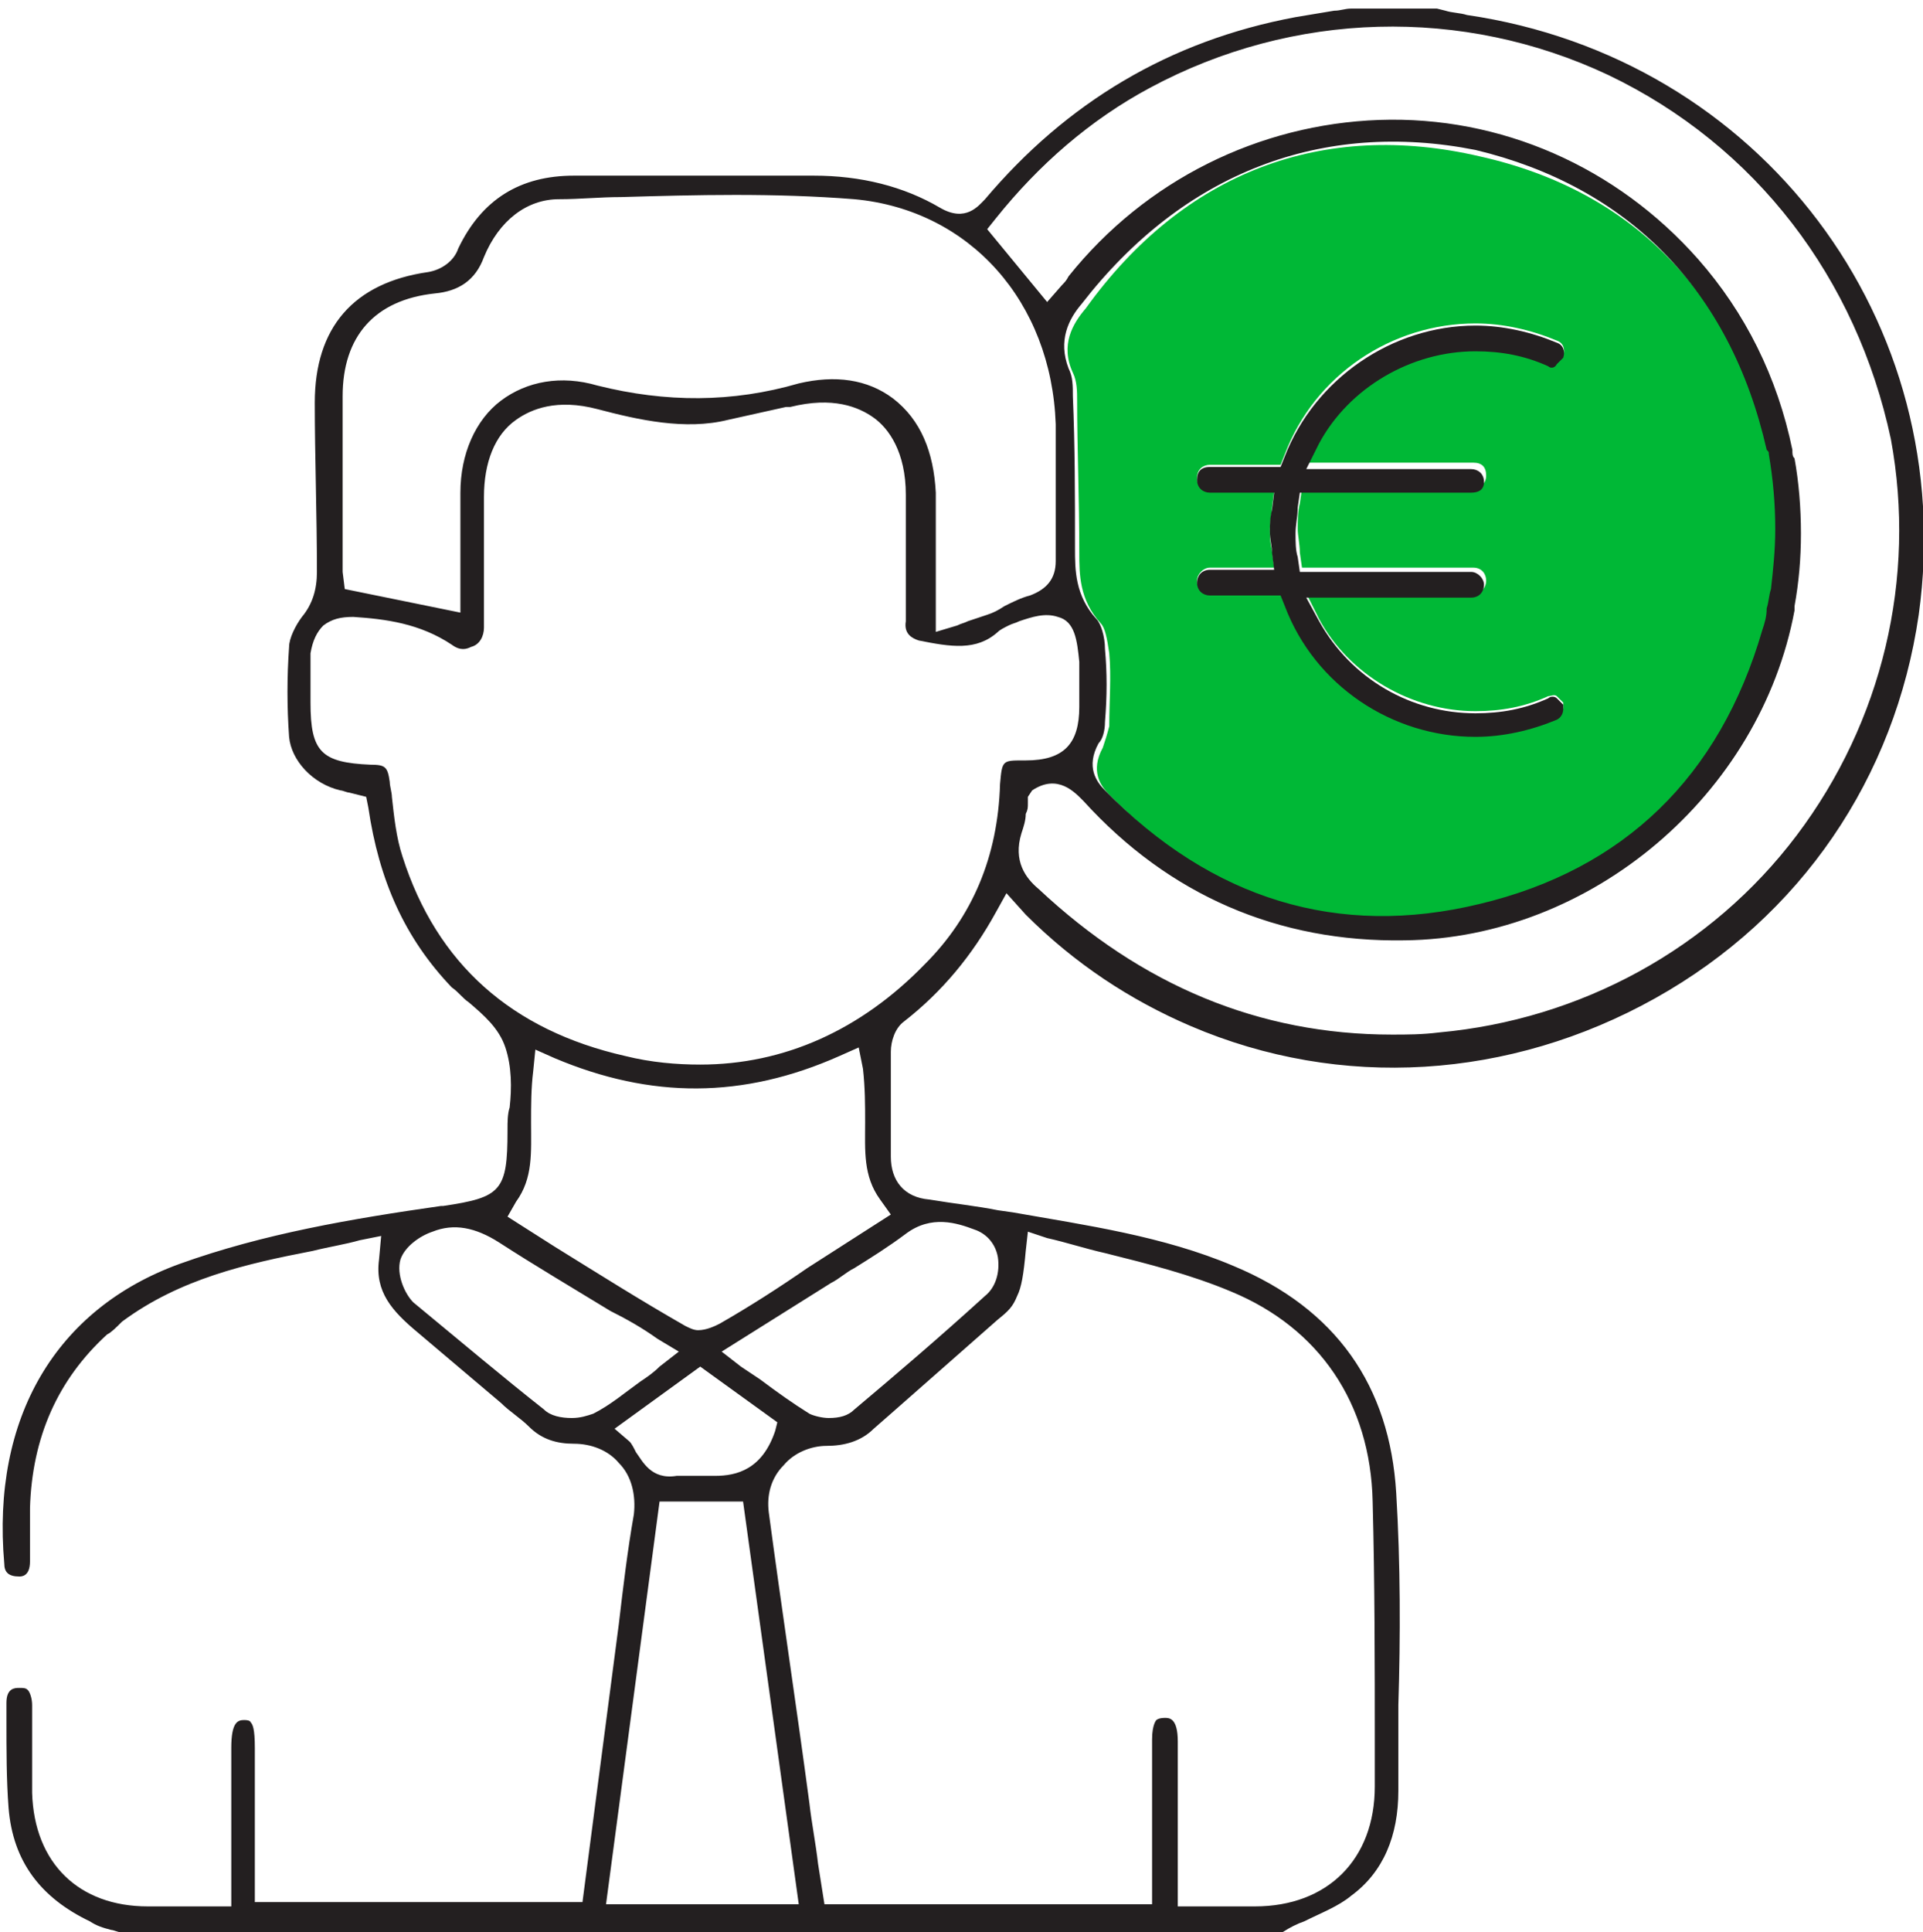 <svg xmlns="http://www.w3.org/2000/svg" xmlns:xlink="http://www.w3.org/1999/xlink" id="Layer_1" x="0px" y="0px" viewBox="0 0 89.8 90.2" style="enable-background:new 0 0 89.8 90.2;" xml:space="preserve"><style type="text/css">	.st0{fill:#00B836;}	.st1{fill:#231F20;}</style><g id="XMLID_00000084492070018865451750000013228807249288169131_">	<g>		<path class="st0" d="M83.1,24.9c0,0.9-0.1,1.9-0.2,2.8c-0.1,0.3-0.1,0.6-0.2,0.9c-0.1,0.3-0.1,0.6-0.2,1   c-2.1,6.9-6.5,11.2-13.2,12.8c-6.6,1.6-12.5-0.2-17.5-5.3c-0.4-0.4-0.9-1.1-0.3-2.2c0.1-0.3,0.2-0.6,0.3-1c0-1.2,0.1-2.3,0-3.4   c-0.1-0.7-0.2-1.2-0.4-1.4c-1-1.1-1-2.3-1-3.3c0-2.5-0.1-4.9-0.1-7.1c0-0.4,0-0.9-0.2-1.3c-0.6-1.3,0-2.3,0.6-3   C55.3,8,61.8,5.6,69.1,7.3c7.2,1.6,11.9,6.5,13.6,14c0,0.1,0,0.1,0.1,0.2C83,22.5,83.1,23.7,83.1,24.9z M72.7,33.5   c0.2-0.1,0.3-0.3,0.3-0.5l0-0.1l0-0.1c-0.1-0.1-0.2-0.2-0.3-0.3c-0.1-0.1-0.3,0-0.4,0c-1.1,0.5-2.2,0.7-3.4,0.7   c-3,0-5.9-1.7-7.3-4.3L61,27.7h7.8c0.3,0,0.6-0.2,0.6-0.6c0-0.3-0.2-0.6-0.6-0.6h-8l-0.1-0.7c0-0.4-0.1-0.8-0.1-1.1   c0-0.4,0-0.8,0.1-1.2l0.1-0.7h8c0.3,0,0.6-0.2,0.6-0.6s-0.2-0.6-0.6-0.6H61l0.6-1.1c1.5-2.7,4.3-4.3,7.3-4.3   c1.2,0,2.3,0.2,3.4,0.7c0.1,0.1,0.3,0.1,0.4,0c0.1-0.1,0.2-0.2,0.3-0.3c0.1-0.3,0-0.6-0.3-0.7c-1.2-0.5-2.5-0.8-3.8-0.8   c-3.9,0-7.5,2.4-8.9,6.1l-0.2,0.5h-3.3c-0.3,0-0.6,0.2-0.6,0.6s0.2,0.6,0.6,0.6h3l-0.1,0.8c0,0.3-0.1,0.6-0.1,1c0,0.3,0,0.6,0.1,1   l0.1,0.8h-3c-0.3,0-0.6,0.3-0.6,0.6c0,0.3,0.2,0.6,0.6,0.6h3.3l0.2,0.5c1.4,3.6,5,6.1,8.9,6.1C70.3,34.3,71.5,34,72.7,33.5z"></path>		<path class="st1" d="M72.3,17.1c-1.1-0.5-2.2-0.7-3.4-0.7c-3,0-5.9,1.7-7.3,4.3L61,21.9h7.7c0.3,0,0.6,0.2,0.6,0.6S69,23,68.7,23   h-8l-0.1,0.7c0,0.4-0.1,0.8-0.1,1.2c0,0.4,0,0.8,0.1,1.1l0.1,0.7h8c0.3,0,0.6,0.3,0.6,0.6c0,0.3-0.2,0.6-0.6,0.6H61l0.6,1.1   c1.5,2.7,4.3,4.3,7.3,4.3c1.2,0,2.3-0.2,3.4-0.7c0.1-0.1,0.3-0.1,0.4,0c0.1,0.1,0.2,0.2,0.3,0.3l0,0.1l0,0.1   c0,0.2-0.1,0.4-0.3,0.5c-1.2,0.5-2.5,0.8-3.8,0.8c-3.9,0-7.5-2.4-8.9-6.1l-0.2-0.5h-3.3c-0.3,0-0.6-0.2-0.6-0.6   c0-0.3,0.2-0.6,0.6-0.6h3l-0.1-0.8c0-0.3-0.1-0.6-0.1-1c0-0.3,0-0.6,0.1-1l0.1-0.8h-3c-0.3,0-0.6-0.2-0.6-0.6s0.2-0.6,0.6-0.6h3.3   l0.2-0.5c1.4-3.6,5-6.1,8.9-6.1c1.3,0,2.6,0.3,3.8,0.8c0.3,0.1,0.4,0.4,0.3,0.7c-0.1,0.1-0.2,0.2-0.3,0.3   C72.6,17.2,72.4,17.2,72.3,17.1z"></path>		<path class="st1" d="M50.2,25.6c0,1,0,2.2,1,3.3c0.2,0.2,0.4,0.8,0.4,1.4c0.1,1.1,0.1,2.2,0,3.4c0,0.4-0.1,0.8-0.3,1   c-0.6,1.1-0.1,1.8,0.3,2.2c5,5.1,10.9,6.9,17.5,5.3c6.7-1.6,11.2-5.9,13.2-12.8c0.1-0.3,0.2-0.6,0.2-1c0.1-0.3,0.1-0.6,0.2-0.9   c0.1-0.9,0.2-1.8,0.2-2.8c0-1.2-0.1-2.3-0.3-3.5c0-0.1,0-0.1-0.1-0.2c-1.7-7.5-6.5-12.3-13.6-14C61.8,5.6,55.3,8,50.5,14.2   c-0.6,0.7-1.1,1.7-0.6,3c0.2,0.4,0.2,0.8,0.2,1.3C50.2,20.8,50.2,23.2,50.2,25.6z M48.5,41.5c4.8,4.5,10.3,6.8,16.5,6.8   c0.7,0,1.4,0,2.2-0.1c6.6-0.6,12.7-3.9,16.7-9.2c4-5.3,5.6-12,4.4-18.5C86.7,13,82,6.8,75.1,3.5c-6.8-3.2-14.7-3-21.4,0.6   c-2.8,1.5-5.2,3.6-7.2,6.1l-0.4,0.5l2.8,3.4l0.7-0.8c0.1-0.1,0.2-0.2,0.3-0.4c3.6-4.5,8.9-7.1,14.5-7.3c5.7-0.2,11.1,2.2,14.9,6.5   c2.2,2.5,3.7,5.5,4.4,8.9c0,0.2,0,0.3,0.1,0.4c0.2,1.1,0.3,2.3,0.3,3.5c0,1.2-0.1,2.3-0.3,3.4h0c0,0,0,0.1,0,0.1l0,0.1   c-1.6,8.6-9.5,15.3-18.2,15.4c-5.9,0.1-11-2.1-15-6.5c-0.4-0.4-1.2-1.3-2.4-0.5L48,37.2L48,37.5c0,0.2,0,0.3-0.1,0.5   c0,0.3-0.1,0.6-0.2,0.9C47.3,40.2,47.9,41,48.5,41.5z M37.3,88.9l-2.6-18.8h-3.9l-2.5,18.8H37.3z M36.3,66.4l-3.6-2.6l-4,2.9   l0.7,0.6c0.1,0.1,0.2,0.3,0.3,0.5c0.3,0.4,0.7,1.3,1.9,1.1c0.3,0,0.6,0,1,0c0.2,0,0.5,0,0.8,0c1,0,2.2-0.3,2.8-2.1L36.3,66.4z    M39.9,59.2c-0.4,0.2-0.7,0.5-1.1,0.7l-5.1,3.2l0.9,0.7c0.3,0.2,0.6,0.4,0.9,0.6c0.8,0.6,1.5,1.1,2.3,1.6c0.2,0.1,0.6,0.2,0.9,0.2   c0.5,0,0.9-0.1,1.2-0.4c1.9-1.6,3.9-3.3,6.1-5.3c0.5-0.4,0.7-1.1,0.6-1.8c-0.1-0.6-0.5-1.1-1.1-1.3c-0.8-0.3-2-0.7-3.2,0.2   C41.5,58.2,40.7,58.7,39.9,59.2z M38.5,88.9h15.3V86c0-1.6,0-3.2,0-4.8c0-0.7,0.2-0.9,0.2-0.9c0,0,0.1-0.1,0.4-0.1   c0.2,0,0.6,0,0.6,1.1c0,1.5,0,2.9,0,4.4l0,3.3h1.7c0.3,0,0.6,0,0.8,0c0.4,0,0.7,0,1.1,0c3.4,0,5.6-2.2,5.6-5.6v-2   c0-3.7,0-7.5-0.1-11.3c-0.1-4.6-2.5-8.1-6.6-9.8c-1.9-0.8-3.9-1.3-5.9-1.8c-0.9-0.2-1.8-0.5-2.7-0.7L48,57.5l-0.1,0.9   c-0.1,1.1-0.2,1.7-0.4,2.1c-0.2,0.5-0.4,0.7-0.9,1.1c-1.7,1.5-3.3,2.9-5,4.4l-0.8,0.7c-0.6,0.6-1.4,0.8-2.2,0.8   c-0.7,0-1.5,0.3-2,0.9c-0.6,0.6-0.8,1.4-0.7,2.2c0.6,4.5,1.3,9.1,1.9,13.6c0.1,0.9,0.3,1.9,0.4,2.8L38.5,88.9z M23.7,56.8l2.2,1.4   c2.1,1.3,4,2.5,6.1,3.7c0.2,0.1,0.4,0.2,0.6,0.2c0.4,0,0.8-0.2,1-0.3c1.4-0.8,2.8-1.7,4.1-2.6l3.9-2.5l-0.5-0.7   c-0.8-1.1-0.7-2.3-0.7-3.6c0-0.8,0-1.6-0.1-2.5l-0.2-1l-0.9,0.4c-4.5,2-8.8,2-13.3,0.1l-0.9-0.4l-0.1,1c-0.1,0.8-0.1,1.6-0.1,2.4   c0,1.4,0.1,2.6-0.7,3.7L23.7,56.8z M21.5,28.6V23c0-1.8,0.7-3.4,1.9-4.3c1.2-0.9,2.8-1.2,4.5-0.7c3.2,0.8,6.3,0.8,9.4-0.1   c1.7-0.4,3.2-0.2,4.4,0.7c1.3,1,1.9,2.5,2,4.4c0,1.2,0,2.4,0,3.6v2.9l1-0.3c0.2-0.1,0.3-0.1,0.5-0.2c0.3-0.1,0.6-0.2,0.9-0.3   c0.3-0.1,0.5-0.2,0.8-0.4c0.4-0.2,0.8-0.4,1.2-0.5c0.8-0.3,1.2-0.8,1.2-1.6c0-0.9,0-1.8,0-2.7c0-1.2,0-2.5,0-3.7   c-0.2-5.7-4-10-9.4-10.5C36.1,9,32.5,9.1,29,9.2c-1,0-1.9,0.1-2.9,0.1c-1.5,0-2.8,1-3.5,2.7c-0.4,1.1-1.2,1.6-2.3,1.7   c-2.8,0.3-4.3,2-4.3,4.8c0,2.4,0,4.9,0,7.3v0.2c0,0.2,0,0.5,0,0.7l0.1,0.8L21.5,28.6z M27.9,19.1c-1.9-0.5-3.1,0-3.8,0.5   c-1,0.7-1.5,2-1.5,3.6c0,0.6,0,1.2,0,1.8v0.8l0,0.8h0c0,0.1,0,0.2,0,0.3c0,0.8,0,1.6,0,2.4c0,0.4-0.2,0.8-0.6,0.9   c-0.2,0.1-0.5,0.2-0.9-0.1c-1.5-1-3.1-1.2-4.6-1.3c-0.6,0-1,0.1-1.4,0.4c-0.3,0.3-0.5,0.7-0.6,1.3c0,0.6,0,1.2,0,1.8l0,0.5   c0,2.3,0.5,2.8,2.8,2.9c0.7,0,0.8,0.1,0.9,0.8c0,0.2,0.1,0.5,0.1,0.7c0.1,0.9,0.2,1.9,0.5,2.8c1.6,5,5.1,8.1,10.4,9.3   c1.2,0.3,2.4,0.4,3.5,0.4c3.9,0,7.5-1.6,10.5-4.7c2.2-2.2,3.4-5,3.5-8.4c0.1-1.1,0.1-1.1,1.1-1.1l0.1,0c1.8,0,2.5-0.8,2.5-2.5   c0-0.2,0-0.3,0-0.5c0-0.4,0-0.9,0-1.4l0-0.2c-0.1-1-0.2-1.9-1-2.1c-0.6-0.2-1.2,0-1.8,0.2c-0.2,0.1-0.3,0.1-0.5,0.2   c-0.2,0.1-0.4,0.2-0.5,0.3c-1,0.9-2.2,0.7-3.7,0.4c-0.3-0.1-0.7-0.3-0.6-0.9c0-0.8,0-1.5,0-2.3l0-3.6c0-2-0.8-3.1-1.5-3.6   c-0.7-0.5-1.9-1-3.9-0.5l-0.2,0c-0.9,0.2-1.8,0.4-2.7,0.6C32,20.1,29.8,19.6,27.9,19.1z M25.4,65.8c0.3,0.3,0.8,0.4,1.3,0.4   c0.4,0,0.7-0.1,1-0.2c0.8-0.4,1.5-1,2.2-1.5c0.3-0.2,0.6-0.4,0.9-0.7l0.9-0.7l-1-0.6c-0.7-0.5-1.4-0.9-2.2-1.3   c-1.8-1.1-3.5-2.1-5.2-3.2c-1.1-0.7-2.1-0.9-3.1-0.5c-0.6,0.2-1.3,0.7-1.5,1.3c-0.2,0.7,0.2,1.6,0.6,2   C21.6,62.7,23.5,64.3,25.4,65.8z M0.2,73c-0.6-6.8,2.4-11.9,8.2-14c3.9-1.4,8-2.1,12.2-2.7l0.1,0c2.7-0.4,3-0.7,3-3.5v-0.1   c0-0.3,0-0.7,0.1-1c0.1-0.9,0.1-1.9-0.2-2.8c-0.3-0.9-1-1.5-1.7-2.1c-0.3-0.2-0.5-0.5-0.8-0.7c-2.2-2.3-3.4-5-3.9-8.4l-0.1-0.5   l-0.8-0.2c-0.1,0-0.3-0.1-0.4-0.1c-1.3-0.3-2.3-1.4-2.4-2.5c-0.1-1.4-0.1-2.8,0-4.2c0-0.4,0.3-1,0.6-1.4c0.5-0.6,0.7-1.3,0.7-2.1   c0-2.7-0.1-5.4-0.1-7.9c0-3.5,1.8-5.6,5.3-6.1c0.6-0.1,1.2-0.5,1.4-1.1c1.1-2.3,2.9-3.4,5.4-3.4c3.7,0,7.4,0,11.2,0   c2.2,0,4.2,0.5,5.9,1.5c1.2,0.7,1.8-0.1,2.1-0.4c3.8-4.5,8.6-7.4,14.5-8.5c0.6-0.1,1.2-0.2,1.8-0.3c0.3,0,0.5-0.1,0.8-0.1h4   l0.4,0.1c0.3,0.1,0.7,0.1,1,0.2c13.7,2,23,14.3,21.1,28c-1.1,7.6-5.5,14.1-12.3,17.9c-6.8,3.8-14.7,4.3-21.7,1.3   c-2.8-1.2-5.4-2.9-7.7-5.2L47,41.7l-0.5,0.9c-1.1,2-2.5,3.7-4.3,5.1c-0.4,0.3-0.6,0.9-0.6,1.4c0,1,0,2.1,0,3.1c0,0.6,0,1.2,0,1.8   c0,1.1,0.6,1.9,1.8,2c1.2,0.2,2.2,0.3,3.2,0.5l0.7,0.1c3.4,0.6,7,1.1,10.3,2.5c4.8,2,7.3,5.6,7.6,10.6c0.2,3.3,0.2,6.7,0.1,9.9   c0,1.3,0,2.7,0,4c0,2.1-0.7,3.8-2.2,4.9c-0.6,0.5-1.4,0.8-2.2,1.2c-0.3,0.1-0.7,0.3-1,0.5H5.6c-0.1,0-0.3-0.1-0.4-0.1   c-0.4-0.1-0.7-0.2-1-0.4c-2.3-1.1-3.6-2.8-3.8-5.3c-0.1-1.3-0.1-2.7-0.1-4.1l0-0.8c0-0.7,0.4-0.7,0.6-0.7c0.2,0,0.3,0,0.4,0.1   c0.1,0.1,0.2,0.4,0.2,0.7c0,0.7,0,1.4,0,2.1c0,0.7,0,1.4,0,2c0.1,3.3,2.2,5.3,5.4,5.3c0.7,0,1.3,0,2.1,0l1.8,0l0-7.4   c0-1.2,0.3-1.3,0.6-1.3c0.3,0,0.3,0.1,0.3,0.1c0.1,0.1,0.2,0.3,0.2,1.2c0,1.5,0,3,0,4.5v2.7h15.3l1.7-13c0.2-1.7,0.4-3.4,0.7-5.1   c0.1-0.9-0.1-1.8-0.7-2.4c-0.5-0.6-1.3-0.9-2.1-0.9c-0.8,0-1.5-0.2-2.1-0.8c-0.4-0.4-0.9-0.7-1.3-1.1c-1.3-1.1-2.6-2.2-3.9-3.3   c-1.2-1-2-1.9-1.8-3.4l0.1-1.1l-1,0.2c-0.7,0.2-1.4,0.3-2.2,0.5c-3.1,0.6-6.2,1.3-8.9,3.3C5.4,62,5.2,62.2,5,62.3   c-2.3,2.1-3.5,4.8-3.6,8.1c0,0.4,0,0.9,0,1.3c0,0.4,0,0.8,0,1.2c0,0.7-0.4,0.7-0.5,0.7C0.4,73.6,0.2,73.4,0.2,73z"></path>	</g>	<g>	</g></g></svg>